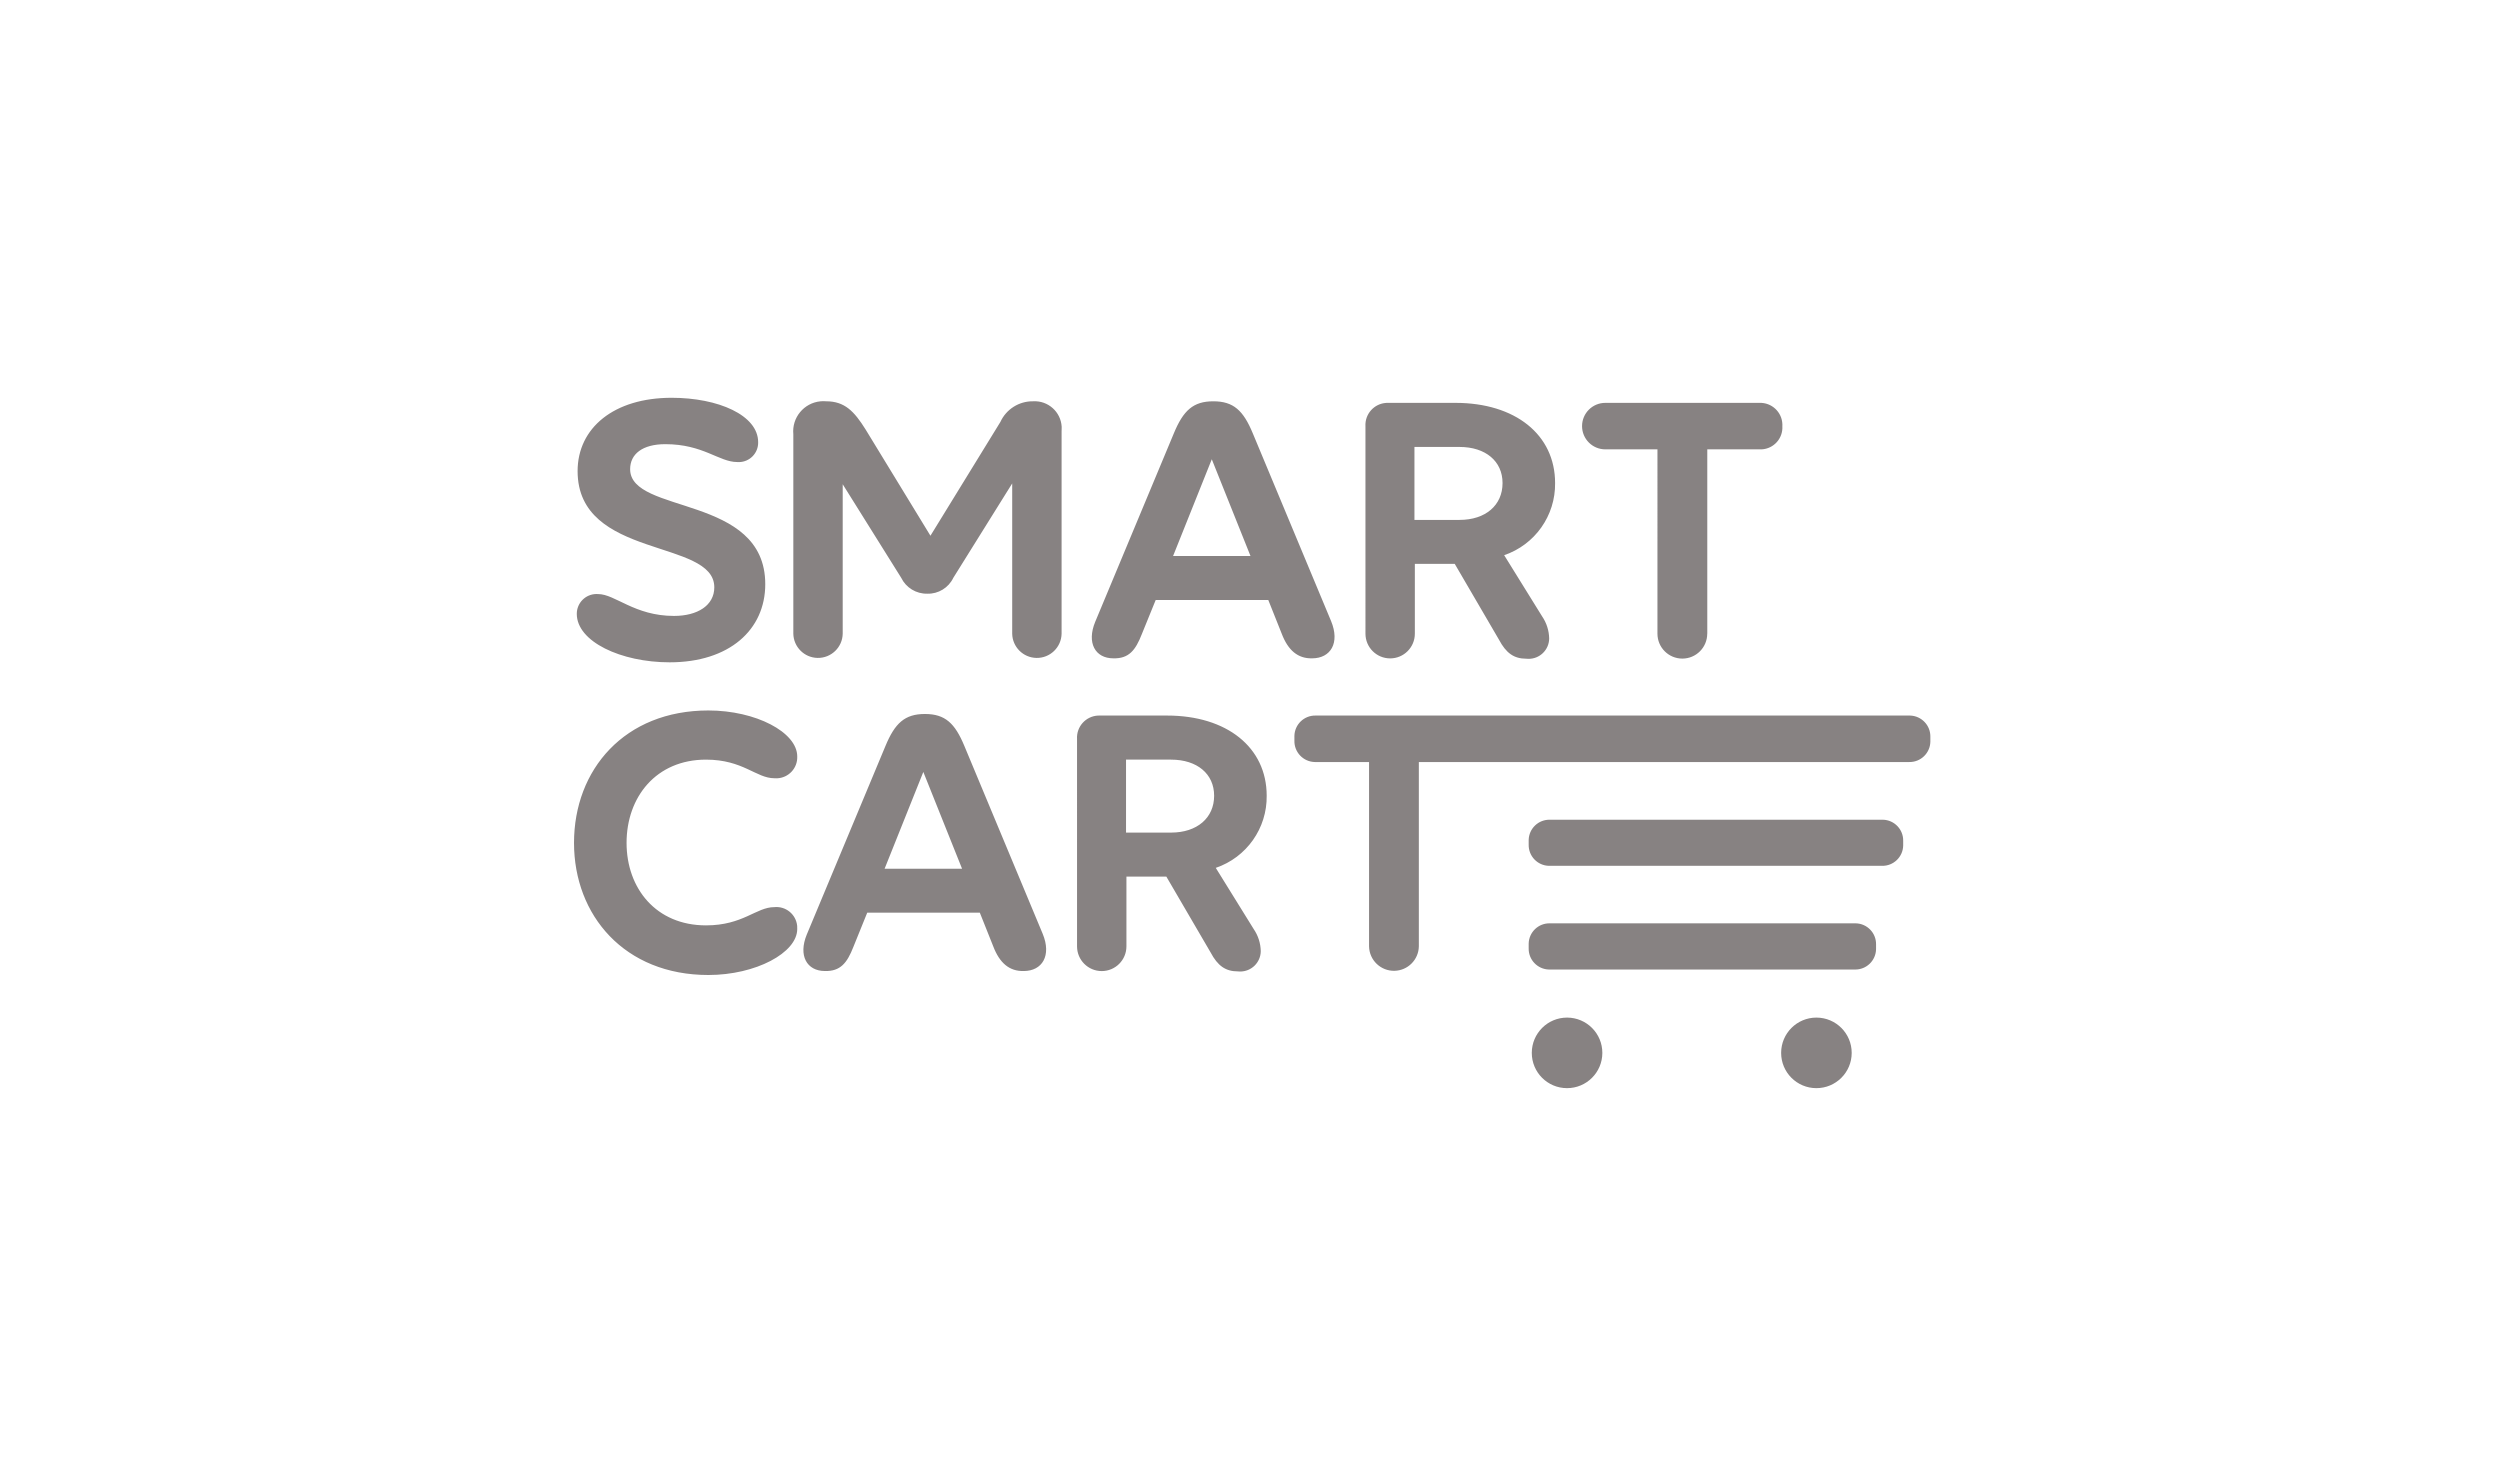 <?xml version="1.0" encoding="utf-8"?>
<!-- Generator: Adobe Illustrator 25.3.1, SVG Export Plug-In . SVG Version: 6.00 Build 0)  -->
<svg version="1.1" id="logo" xmlns="http://www.w3.org/2000/svg" xmlns:xlink="http://www.w3.org/1999/xlink" x="0px" y="0px"
	 viewBox="0 0 270 160" style="enable-background:new 0 0 270 160;" xml:space="preserve">
<style type="text/css">
	.st0{fill:#FFFFFF;}
	.st1{fill-rule:evenodd;clip-rule:evenodd;fill:#878282;}
</style>
<rect class="st0" width="270" height="160"/>
<path class="st1" d="M64.6,64.16c1.834,0,3.926,2.36,8.192,2.36c2.519,0,4.353-1.12,4.353-3.09
	c0-5.27-14.764-3-14.764-12.55c0-4.67,3.925-7.92,10.155-7.92c5.036,0,9.345,1.88,9.345,4.8
	c0.026,1.16-0.894,2.12-2.053,2.146c-0.07,0.002-0.139-0-0.209-0.006
	c-1.962,0-3.669-1.93-7.765-1.93c-2.475,0-3.8,1.07-3.8,2.7c0,4.92,14.594,2.7,14.594,12.42
	c0,4.93-3.883,8.44-10.327,8.44c-5.249,0-10.028-2.23-10.028-5.23
	c-0.006-1.18,0.946-2.141,2.125-2.147c0.06-0,0.12,0.002,0.18,0.007 M114.652,46.51v21.93
	c-0.028,1.473-1.246,2.644-2.719,2.616c-1.433-0.028-2.588-1.183-2.616-2.616V52.21l-6.357,10.19
	c-0.515,1.081-1.619,1.756-2.816,1.72c-1.194,0.025-2.293-0.646-2.816-1.72l-6.316-10.1v16.14
	c-0.028,1.473-1.245,2.643-2.718,2.615c-1.433-0.028-2.587-1.183-2.615-2.615V46.9
	c-0.173-1.793,1.141-3.386,2.933-3.558c0.202-0.02,0.406-0.02,0.609-0.002
	c2,0,3.029,1.07,4.267,3.05l7,11.47l7.554-12.29c0.633-1.38,2.021-2.254,3.539-2.23
	c1.61-0.091,2.989,1.14,3.08,2.75c0.008,0.14,0.006,0.28-0.006,0.42 M135.055,60.05
	l-4.182-10.45l-4.181,10.45H135.055z M141.711,71.1c-1.535,0.04-2.6-0.86-3.285-2.66l-1.451-3.64
	h-12.16l-1.5,3.69c-0.682,1.75-1.408,2.65-3.071,2.61c-1.963,0-2.9-1.67-1.963-3.94l8.49-20.35
	c1.025-2.48,2.092-3.47,4.268-3.47s3.242,0.99,4.267,3.47l8.448,20.26
	c0.983,2.36-0.042,4.03-2.048,4.03 M157.625,56.15c2.816,0,4.65-1.58,4.65-3.98
	c0-2.36-1.834-3.9-4.65-3.9h-4.865v7.88H157.625z M166.543,66.56
	c0.485,0.708,0.752,1.542,0.768,2.4c-0.015,1.227-1.021,2.209-2.247,2.194
	c-0.076-0.001-0.152-0.006-0.228-0.014c-1.323,0-2.176-0.6-2.944-2.05l-4.779-8.19h-4.31v7.54
	c-0.001,1.473-1.195,2.667-2.668,2.666c-1.472-0.001-2.665-1.194-2.666-2.666V46.04
	c-0.077-1.319,0.93-2.45,2.248-2.527c0.075-0.004,0.15-0.005,0.226-0.003h7.256
	c6.442,0,10.751,3.43,10.751,8.66c0.048,3.514-2.173,6.659-5.5,7.79L166.543,66.56z
	 M184.381,68.44c0,1.484-1.203,2.688-2.688,2.688c-1.485,0-2.688-1.203-2.688-2.688V48.53h-5.633
	c-1.386,0-2.51-1.124-2.51-2.51s1.124-2.51,2.51-2.51h16.648
	c1.321-0.047,2.431,0.986,2.477,2.308c0.003,0.074,0.002,0.148-0.002,0.223
	c0.073,1.302-0.923,2.416-2.225,2.489c-0.083,0.005-0.166,0.005-0.25,0.001h-5.633v19.91H184.381z
	 M76.502,76.73c5.121,0,9.6,2.35,9.6,4.97c0.048,1.254-0.929,2.309-2.183,2.357
	c-0.097,0.004-0.194,0.001-0.291-0.007c-1.963,0-3.37-2.01-7.383-2.01c-5.375,0-8.576,4.03-8.576,8.99
	c0,4.93,3.2,8.91,8.576,8.91c4.013,0,5.42-1.97,7.383-1.97c1.238-0.124,2.342,0.78,2.466,2.018
	c0.011,0.114,0.014,0.228,0.008,0.342c0,2.57-4.479,4.97-9.6,4.97
	c-9.046,0-14.508-6.43-14.508-14.27C61.994,83.11,67.456,76.73,76.502,76.73 M103.902,93.82
	l-4.183-10.45l-4.181,10.45H103.902z M110.558,104.87c-1.536,0.04-2.6-0.86-3.286-2.66l-1.451-3.64
	h-12.16l-1.494,3.69c-0.682,1.75-1.409,2.65-3.071,2.61c-1.964,0-2.9-1.67-1.964-3.94l8.491-20.35
	c1.025-2.48,2.092-3.47,4.268-3.47s3.242,0.99,4.267,3.47l8.448,20.26
	c0.982,2.36-0.042,4.03-2.048,4.03 M126.475,89.92c2.817,0,4.651-1.59,4.651-3.98
	c0-2.36-1.834-3.9-4.651-3.9h-4.864v7.88H126.475z M135.393,100.33
	c0.486,0.708,0.753,1.542,0.769,2.4c-0.015,1.227-1.022,2.209-2.249,2.194
	c-0.075-0.001-0.151-0.006-0.226-0.014c-1.323,0-2.177-0.6-2.944-2.05l-4.78-8.19h-4.309v7.54
	c-0.001,1.473-1.195,2.667-2.668,2.666c-1.472-0.001-2.665-1.194-2.666-2.666V79.81
	c-0.077-1.319,0.929-2.45,2.248-2.528c0.075-0.004,0.151-0.005,0.227-0.002h7.254
	c6.443,0,10.753,3.43,10.753,8.66c0.048,3.514-2.173,6.659-5.5,7.79L135.393,100.33z
	 M167.383,88.53c-1.237-0.026-2.26,0.956-2.286,2.193c-0.001,0.032-0.001,0.065,0,0.097v0.4
	c-0.027,1.238,0.955,2.263,2.193,2.29c0.031,0.001,0.062,0.001,0.093,0h35.875
	c1.237,0.026,2.26-0.956,2.286-2.193c0.001-0.032,0.001-0.065-0-0.097v-0.4
	c0.027-1.238-0.955-2.263-2.193-2.29c-0.031-0.001-0.062-0.001-0.093-0h-35.872H167.383z
	 M167.383,99.72c-1.237-0.026-2.26,0.956-2.286,2.193c-0.001,0.032-0.001,0.065,0,0.097v0.4
	c-0.029,1.241,0.954,2.271,2.195,2.3c0.03,0.001,0.061,0.001,0.091,0h32.945
	c1.239,0.024,2.262-0.96,2.286-2.199c0.001-0.034,0.001-0.068-0-0.101v-0.4
	c0.027-1.238-0.955-2.263-2.193-2.29c-0.031-0.001-0.062-0.001-0.093-0h-32.942H167.383z
	 M169.233,117.52c2.104,0.006,3.814-1.696,3.82-3.8c0.006-2.104-1.696-3.814-3.8-3.82
	c-2.104-0.006-3.814,1.696-3.82,3.8c0,0.003,0,0.007,0,0.01
	C165.431,115.812,167.132,117.517,169.233,117.52 M196.163,117.52
	c2.104,0.006,3.814-1.696,3.82-3.8c0.006-2.104-1.696-3.814-3.8-3.82
	c-2.104-0.006-3.814,1.696-3.82,3.8c0,0.003,0,0.007,0,0.01
	C192.361,115.812,194.062,117.517,196.163,117.52 M206.19,77.28H142.082
	c-1.24-0.023-2.264,0.964-2.287,2.205c-0.001,0.035-0,0.07,0.001,0.105v0.4
	c-0.031,1.245,0.954,2.279,2.199,2.31c0.029,0.001,0.058,0.001,0.087,0h5.776v19.91
	c0.029,1.485,1.256,2.665,2.74,2.637c1.444-0.028,2.609-1.192,2.637-2.637v-19.91h52.958
	c1.24,0.023,2.264-0.964,2.287-2.205c0.001-0.035,0-0.07-0.001-0.105v-0.4
	c0.031-1.245-0.954-2.279-2.199-2.31c-0.029-0.001-0.058-0.001-0.087-0"/>
</svg>
